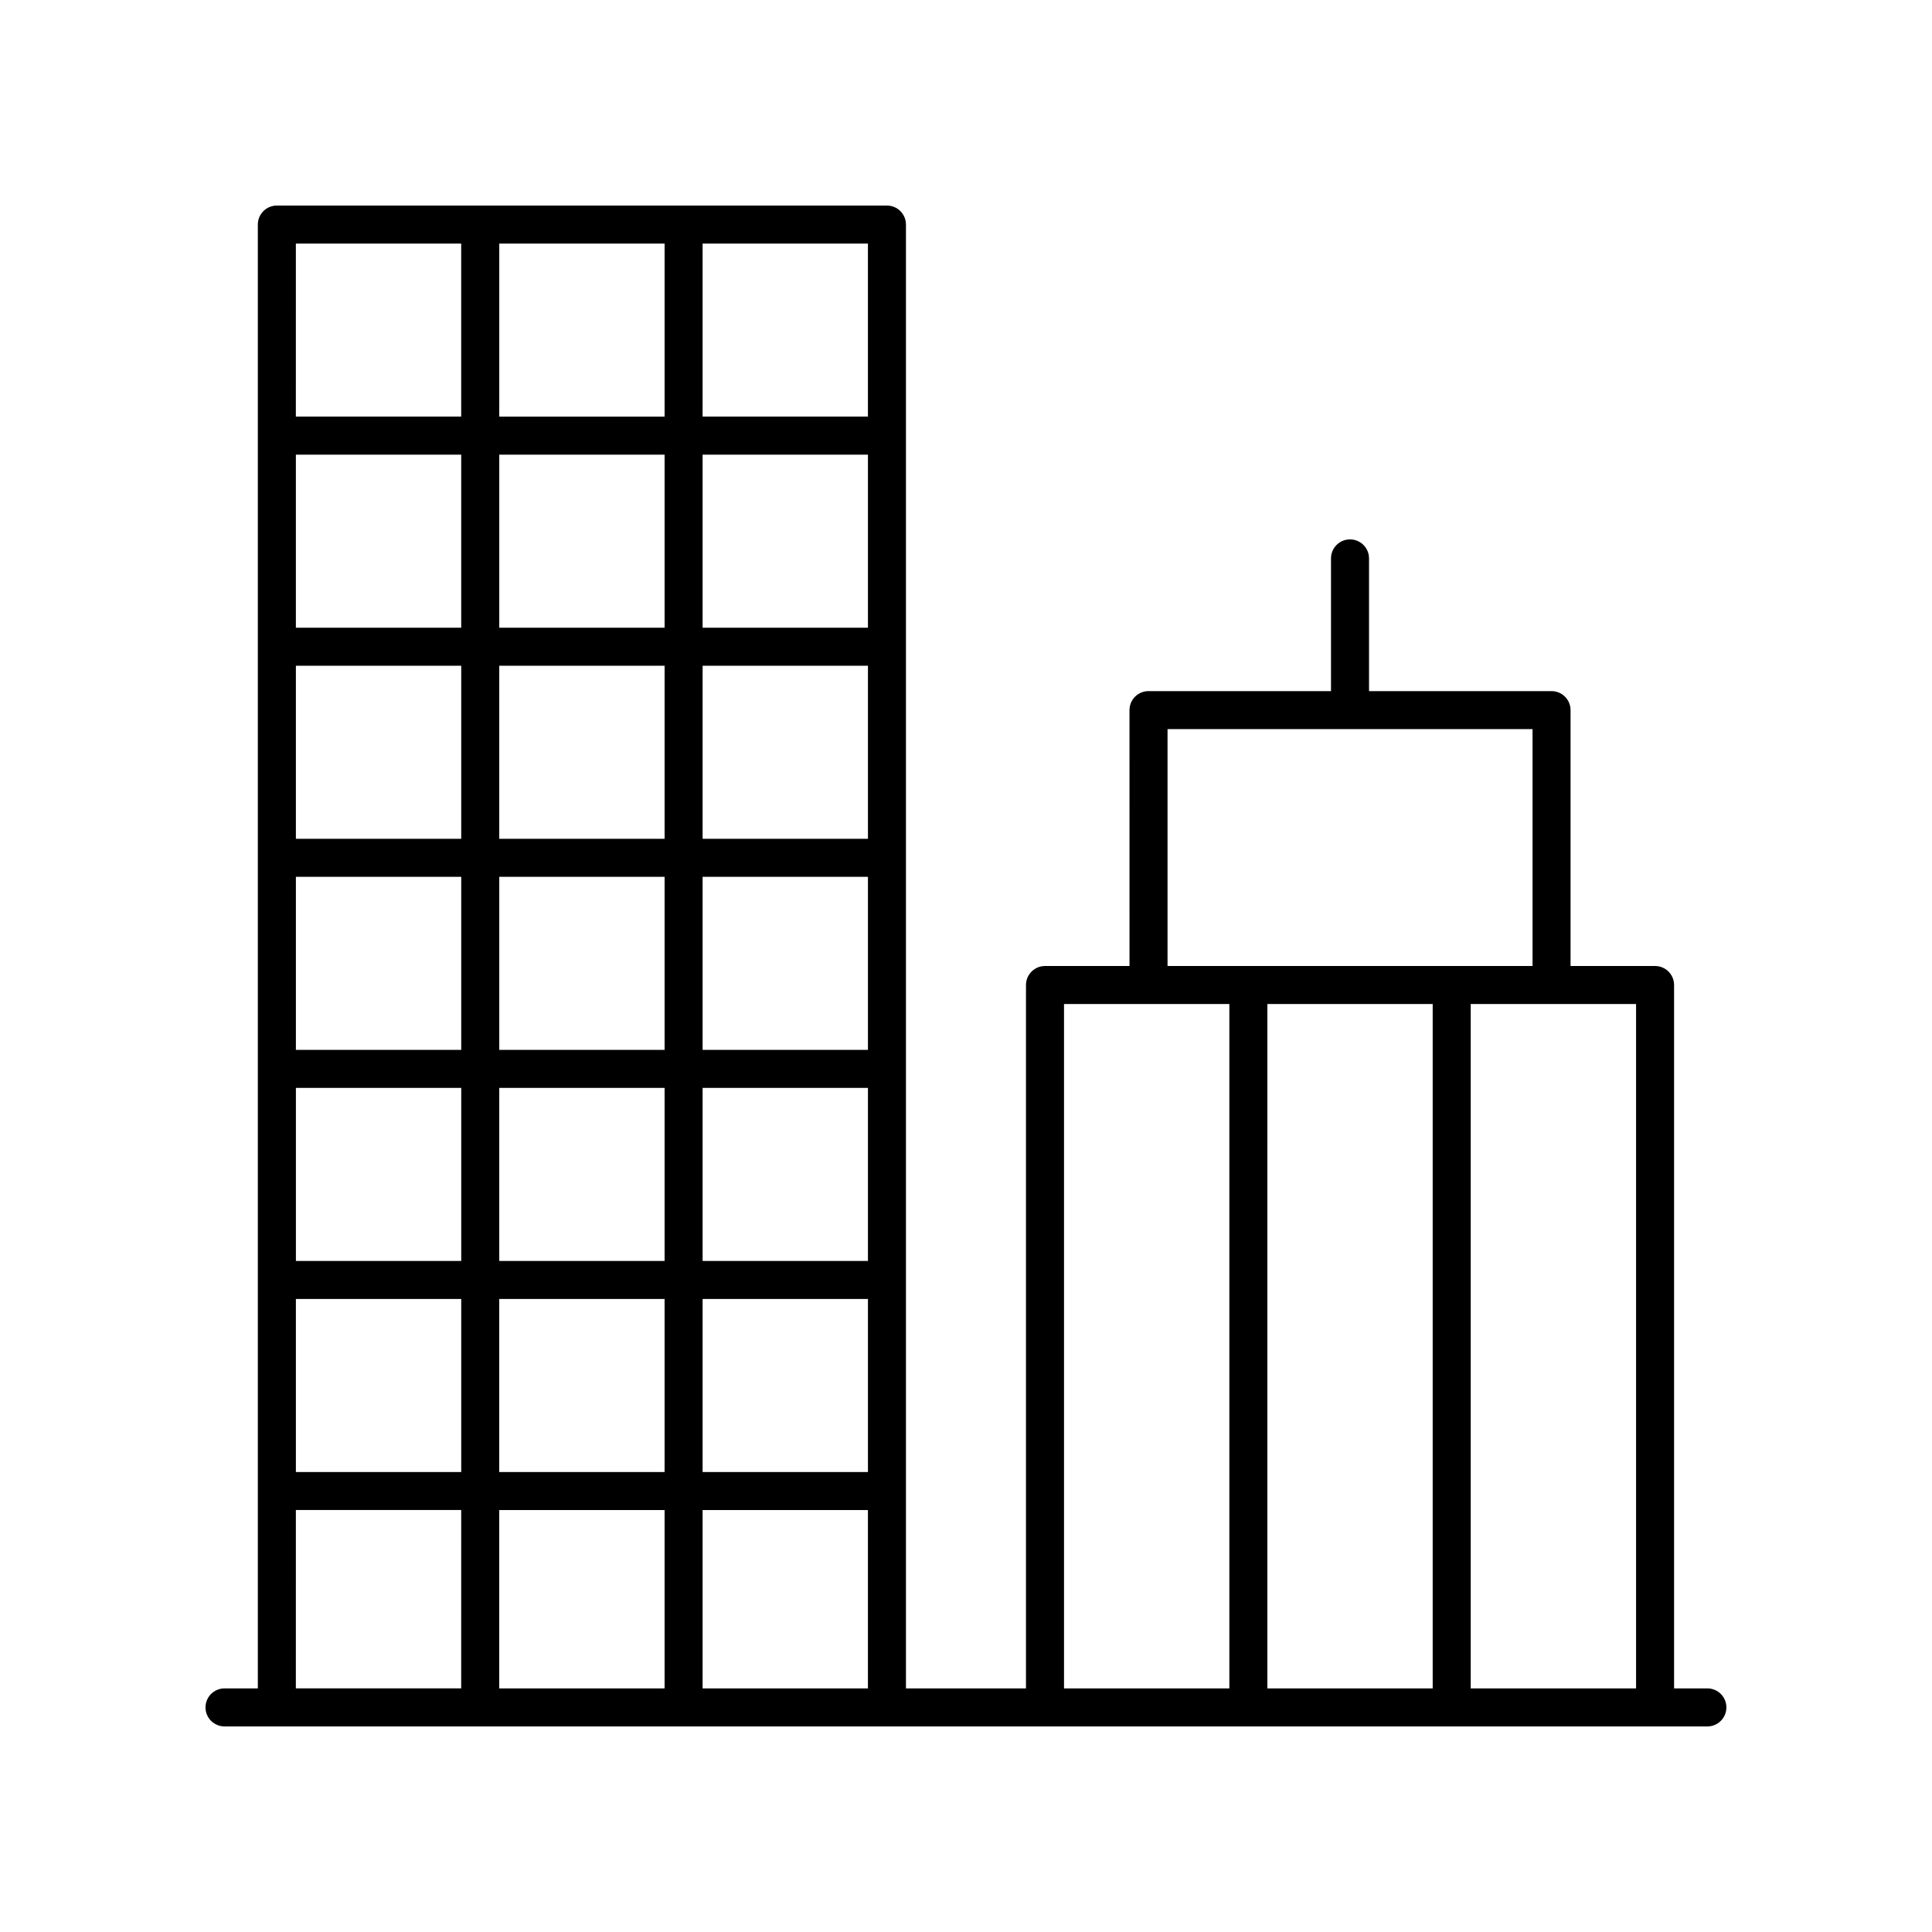 <?xml version="1.0" encoding="UTF-8"?>
<!-- The Best Svg Icon site in the world: iconSvg.co, Visit us! https://iconsvg.co -->
<svg fill="#000000" width="800px" height="800px" version="1.1" viewBox="144 144 512 512" xmlns="http://www.w3.org/2000/svg">
 <path d="m596.48 591.45h-8.832v-186.41c0-2.785-2.254-5.039-5.039-5.039h-22.395v-67.809c0-2.785-2.254-5.039-5.039-5.039h-48.367v-35.168c0-2.785-2.254-5.039-5.039-5.039-2.781 0-5.039 2.254-5.039 5.039v35.168h-48.363c-2.781 0-5.039 2.254-5.039 5.039l0.004 67.812h-22.395c-2.781 0-5.039 2.254-5.039 5.039v186.41h-31.809v-387.94c0-2.785-2.254-5.039-5.039-5.039h-161.68c-2.781 0-5.039 2.254-5.039 5.039v387.93h-8.828c-2.781 0-5.039 2.254-5.039 5.039s2.254 5.039 5.039 5.039h392.97c2.781 0 5.039-2.254 5.039-5.039s-2.258-5.039-5.039-5.039zm-18.906 0h-43.816v-181.37h43.816zm-53.895-181.37v181.37h-43.816l0.004-181.37zm-70.27-72.852h96.73v62.777h-96.73zm-27.434 72.852h43.816v181.37h-43.816zm-105.85-145.59v45.863h-43.816v-45.863zm-43.816-10.078v-45.859h43.816v45.859zm0 121.95h43.816v45.863h-43.816zm-10.078 45.863h-43.816v-45.863h43.816zm63.969-45.863h43.816v45.863h-43.816zm43.816-10.078h-43.816v-45.859h43.816zm-53.891 0h-43.816v-45.859h43.816zm-53.895 0h-43.816v-45.859h43.816zm-43.812 66.02h43.816v45.859h-43.816zm53.891 0h43.816v45.859h-43.816zm53.891 0h43.816v45.859h-43.816zm43.816 55.934v45.859h-43.816v-45.859zm0-177.89h-43.816v-45.863h43.816zm-107.79 0h-43.816v-45.863h43.816zm-43.812 177.89h43.816v45.859h-43.816zm53.891 0h43.816v45.859h-43.816zm43.816 55.938v47.27h-43.816v-47.273zm10.074 0h43.816v47.27h-43.816zm43.816-289.77h-43.816v-45.859h43.816zm-107.79-45.859v45.859h-43.816l0.004-45.859zm-43.812 335.62h43.816l-0.004 47.27h-43.816z"/>
</svg>